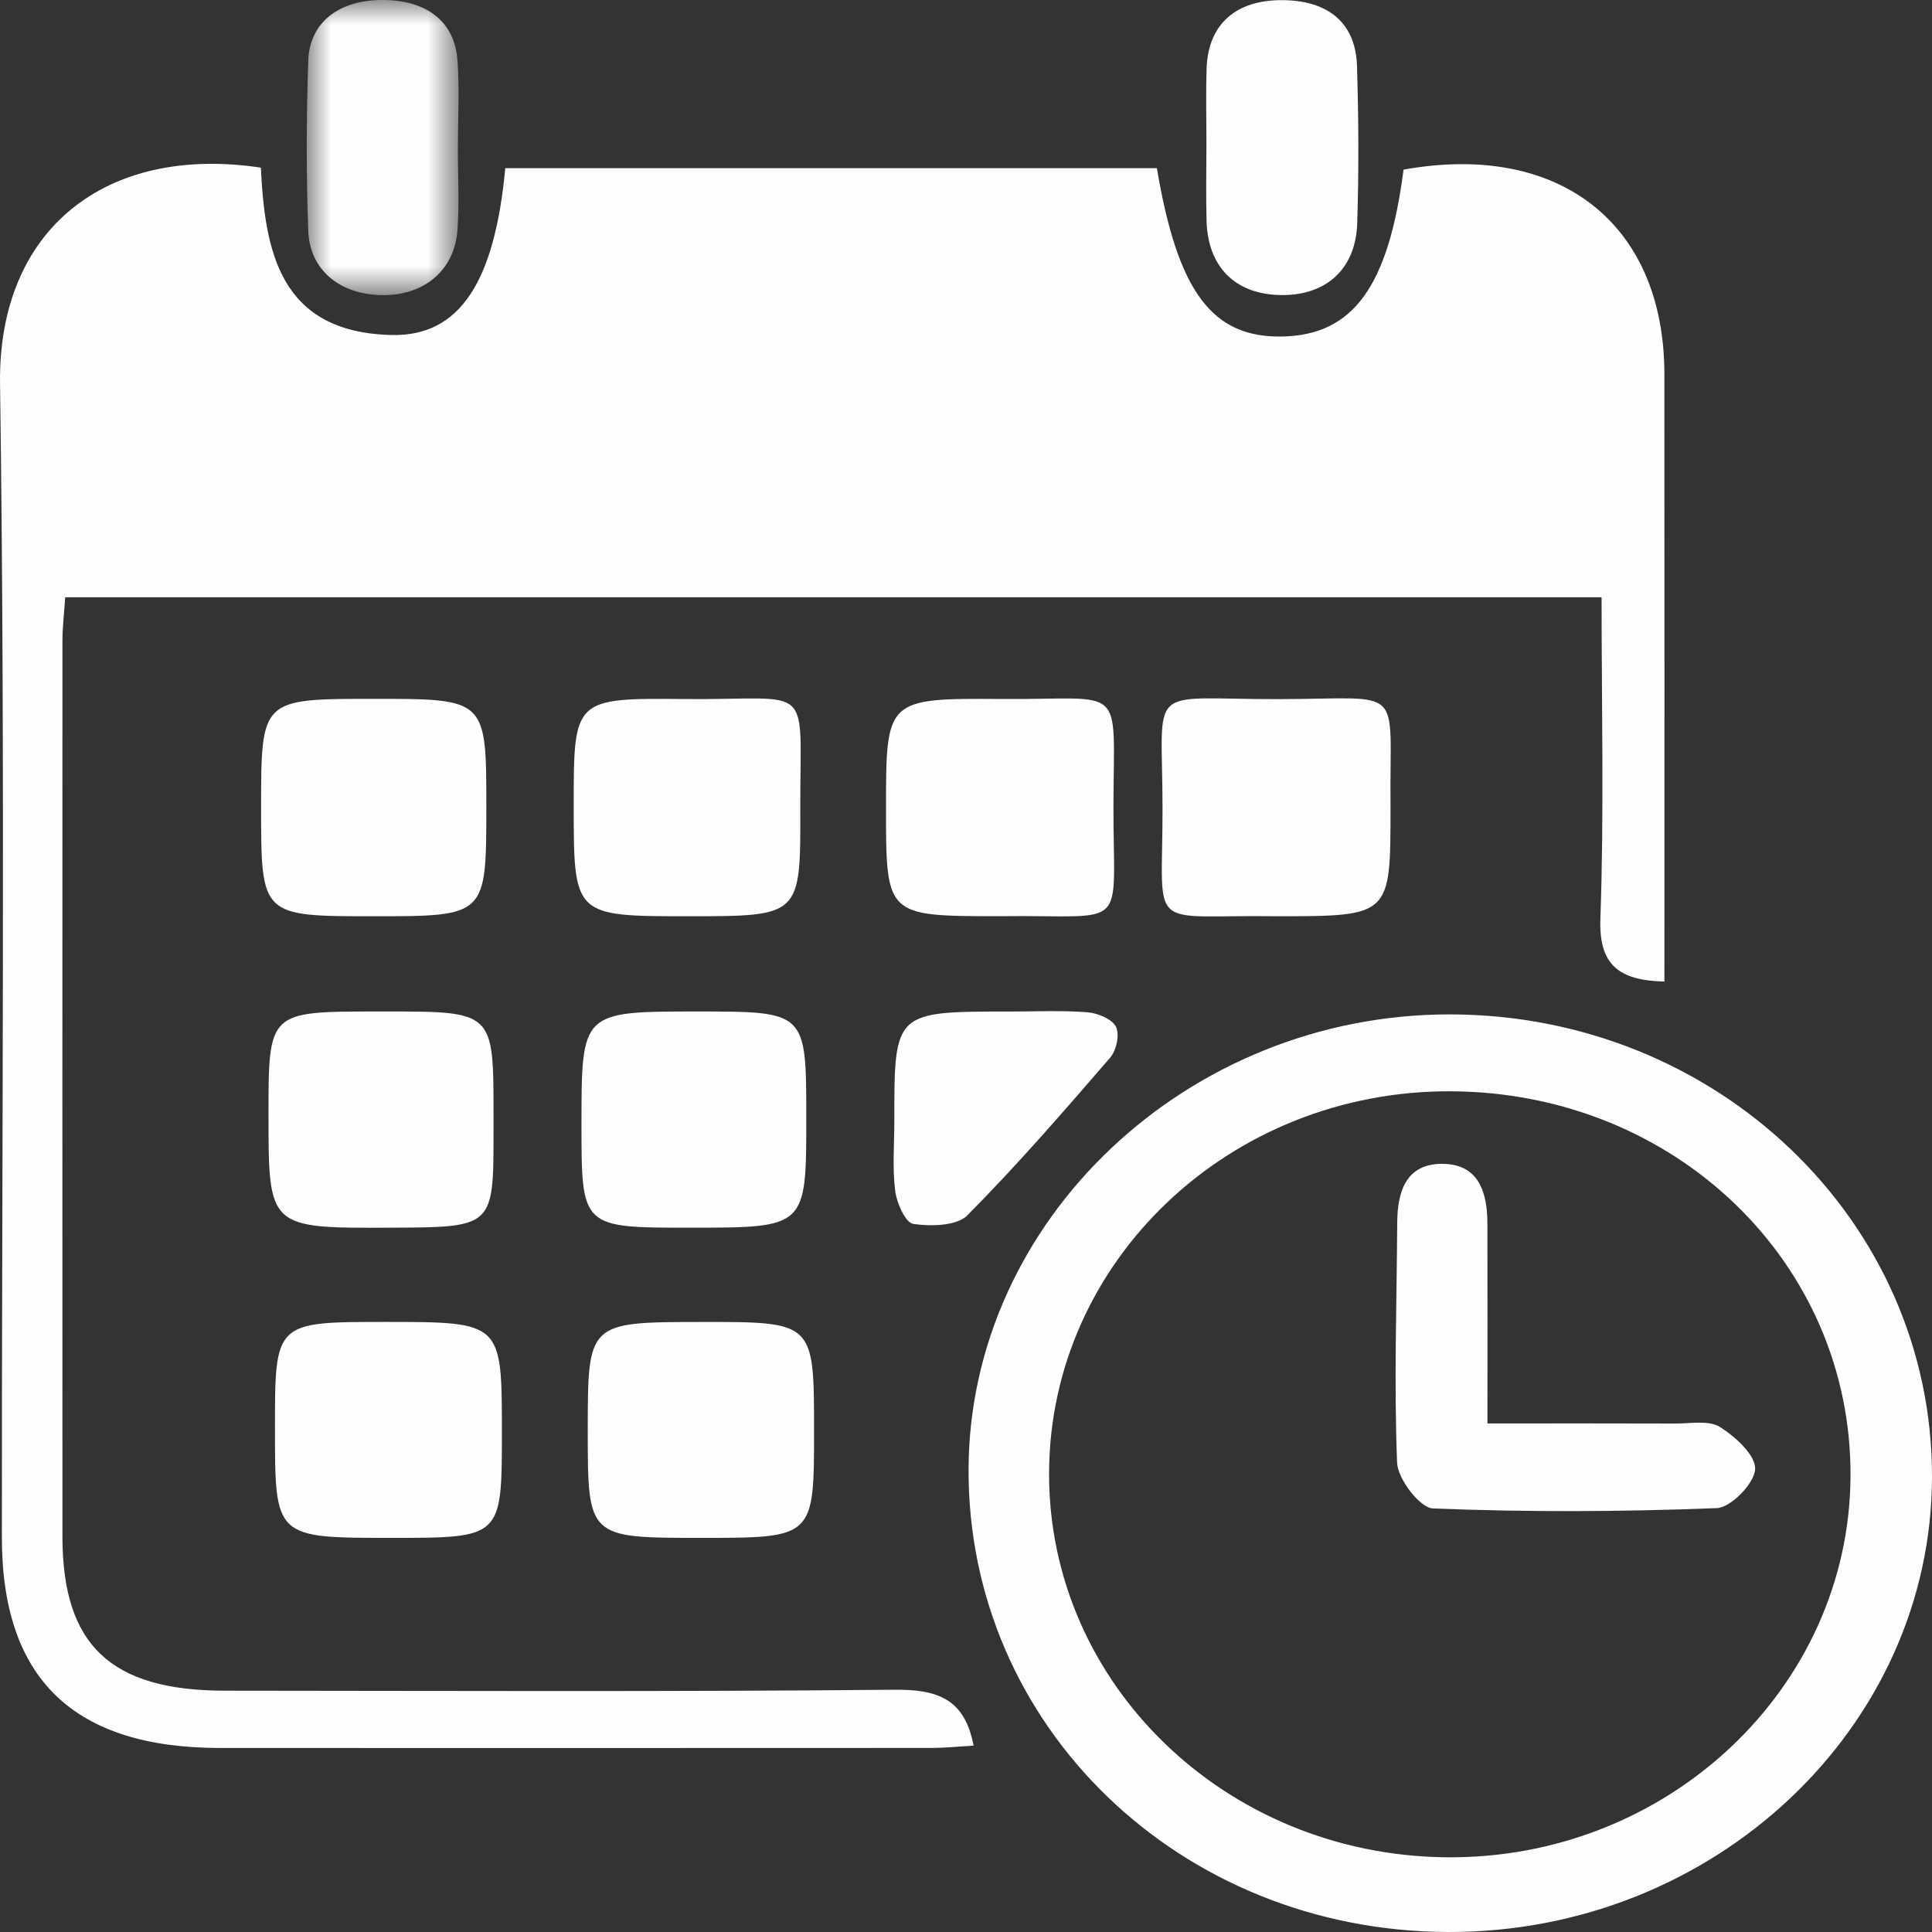 <?xml version="1.0" encoding="UTF-8"?>
<svg width="40px" height="40px" viewBox="0 0 40 40" version="1.1" xmlns="http://www.w3.org/2000/svg" xmlns:xlink="http://www.w3.org/1999/xlink">
    <rect x="0" y="0" width="40" height="40" fill="#333333" stroke="none"/>
    <title>Group 30</title>
    <defs>
        <polygon id="path-1" points="0 0 3.143 0 3.143 6.111 0 6.111"></polygon>
    </defs>
    <g id="Page-1" stroke="none" stroke-width="1" fill="none" fill-rule="evenodd">
        <g id="Landing" transform="translate(-407, -725)">
            <g id="Group-30" transform="translate(407, 725)">
                <path d="M34.46,20.322 C33.516,20.299 33.1,19.979 33.134,19.02 C33.212,16.825 33.159,14.626 33.159,12.366 L1.35,12.366 C1.329,12.684 1.293,12.975 1.293,13.267 C1.291,19.452 1.291,25.637 1.293,31.822 C1.295,34.058 2.29,35.002 4.654,35.004 C9.275,35.007 13.896,35.028 18.517,34.984 C19.411,34.976 19.973,35.171 20.157,36.142 C19.864,36.158 19.571,36.189 19.278,36.189 C14.372,36.192 9.465,36.191 4.559,36.19 C1.532,36.19 0.042,34.765 0.039,31.842 C0.034,23.877 0.113,15.911 0.001,7.948 C-0.044,4.747 2.194,2.988 5.401,3.471 C5.484,5.182 5.781,6.885 8.112,6.936 C9.532,6.967 10.244,5.811 10.461,3.482 L23.952,3.482 C24.383,6.043 25.096,6.997 26.552,6.967 C28.016,6.937 28.747,5.929 29.059,3.512 C32.282,2.93 34.456,4.629 34.459,7.741 C34.463,11.932 34.46,16.123 34.46,20.322" id="Fill-1" fill="#FEFEFE"></path>
                <path d="M38.313,30.574 C38.342,26.155 34.693,22.627 30.061,22.594 C25.471,22.562 21.732,26.105 21.72,30.499 C21.709,34.857 25.367,38.401 29.93,38.453 C34.513,38.505 38.284,34.96 38.313,30.574 M29.981,40 C24.427,39.983 20.029,35.736 20.053,30.411 C20.076,25.26 24.583,21.001 30.012,21.002 C35.543,21.003 40.003,25.274 40,30.567 C39.997,35.77 35.487,40.016 29.981,40" id="Fill-3" fill="#FEFEFE"></path>
                <path d="M26.434,18.97 C23.716,18.929 24.069,19.357 24.069,16.75 C24.069,14.102 23.684,14.479 26.469,14.475 C29.127,14.47 28.764,14.139 28.789,16.653 C28.79,16.683 28.789,16.713 28.789,16.743 C28.789,18.969 28.789,18.969 26.434,18.97" id="Fill-5" fill="#FEFEFE"></path>
                <path d="M20.678,18.969 C18.344,18.967 18.344,18.967 18.344,16.736 C18.344,14.468 18.345,14.455 20.74,14.472 C23.322,14.491 23.06,14.101 23.053,16.665 C23.045,19.353 23.422,18.931 20.678,18.969" id="Fill-7" fill="#FEFEFE"></path>
                <path d="M14.266,18.97 C11.879,18.97 11.879,18.97 11.878,16.682 C11.878,14.468 11.878,14.451 14.156,14.473 C16.886,14.499 16.561,14.058 16.569,16.763 C16.576,18.969 16.568,18.969 14.266,18.97" id="Fill-9" fill="#FEFEFE"></path>
                <path d="M10.391,29.647 C10.391,31.84 10.391,31.84 8.108,31.84 C5.693,31.84 5.693,31.84 5.693,29.58 C5.692,27.369 5.692,27.369 7.979,27.369 C10.391,27.37 10.391,27.37 10.391,29.647" id="Fill-11" fill="#FEFEFE"></path>
                <path d="M16.854,29.604 C16.855,31.84 16.855,31.84 14.518,31.84 C12.169,31.84 12.169,31.84 12.169,29.617 C12.17,27.373 12.17,27.373 14.518,27.37 C16.853,27.367 16.853,27.367 16.854,29.604" id="Fill-13" fill="#FEFEFE"></path>
                <path d="M10.069,16.71 C10.068,18.97 10.068,18.97 7.739,18.97 C5.406,18.97 5.406,18.97 5.406,16.725 C5.406,14.469 5.406,14.469 7.729,14.469 C10.069,14.468 10.069,14.468 10.069,16.71" id="Fill-15" fill="#FEFEFE"></path>
                <path d="M7.981,20.942 C10.218,20.941 10.218,20.941 10.218,23.069 L10.218,23.429 C10.218,25.409 10.218,25.409 8.095,25.418 C5.56,25.429 5.56,25.429 5.559,23.088 C5.559,20.943 5.559,20.943 7.792,20.942 L7.981,20.942 Z" id="Fill-17" fill="#FEFEFE"></path>
                <path d="M16.693,23.143 C16.694,25.417 16.694,25.417 14.3,25.418 C12.039,25.419 12.039,25.419 12.039,23.284 C12.039,20.942 12.039,20.942 14.437,20.942 C16.693,20.942 16.693,20.942 16.693,23.143" id="Fill-19" fill="#FEFEFE"></path>
                <path d="M24.978,2.951 C24.978,2.439 24.964,1.926 24.982,1.414 C25.013,0.498 25.591,-0.008 26.566,0.003 C27.508,0.013 28.067,0.481 28.095,1.364 C28.129,2.449 28.134,3.535 28.1,4.619 C28.07,5.589 27.433,6.14 26.474,6.108 C25.563,6.077 25.009,5.519 24.981,4.579 C24.965,4.037 24.978,3.494 24.978,2.951" id="Fill-21" fill="#FEFEFE"></path>
                <g id="Group-25" transform="translate(6.351, 0)">
                    <mask id="mask-2" fill="white">
                        <use xlink:href="#path-1"></use>
                    </mask>
                    <g id="Clip-24"></g>
                    <path d="M3.129,3.058 C3.127,3.631 3.163,4.206 3.119,4.775 C3.053,5.615 2.407,6.134 1.53,6.11 C0.678,6.088 0.061,5.587 0.031,4.78 C-0.012,3.606 -0.009,2.429 0.031,1.255 C0.058,0.458 0.673,-0.003 1.574,-6.6208217e-05 C2.485,0.003 3.063,0.445 3.121,1.251 C3.164,1.851 3.13,2.456 3.129,3.058" id="Fill-23" fill="#FEFEFE" mask="url(#mask-2)"></path>
                </g>
                <path d="M18.516,23.21 C18.515,20.942 18.515,20.942 20.909,20.943 C21.446,20.943 21.986,20.916 22.52,20.959 C22.732,20.975 23.033,21.105 23.106,21.261 C23.184,21.43 23.114,21.749 22.981,21.902 C22.022,23.011 21.061,24.122 20.026,25.164 C19.812,25.38 19.272,25.395 18.91,25.34 C18.745,25.316 18.565,24.906 18.534,24.654 C18.474,24.179 18.516,23.692 18.516,23.21" id="Fill-26" fill="#FEFEFE"></path>
                <path d="M30.796,29.471 C32.17,29.471 33.426,29.468 34.682,29.473 C34.996,29.474 35.382,29.4 35.608,29.543 C35.933,29.748 36.353,30.131 36.338,30.419 C36.322,30.712 35.838,31.213 35.542,31.224 C33.587,31.301 31.625,31.309 29.67,31.231 C29.396,31.22 28.939,30.621 28.925,30.281 C28.86,28.628 28.918,26.971 28.928,25.315 C28.932,24.685 29.1,24.092 29.865,24.096 C30.63,24.101 30.793,24.707 30.795,25.328 C30.799,26.675 30.796,28.023 30.796,29.471" id="Fill-28" fill="#FEFEFE"></path>
            </g>
        </g>
    </g>
</svg>